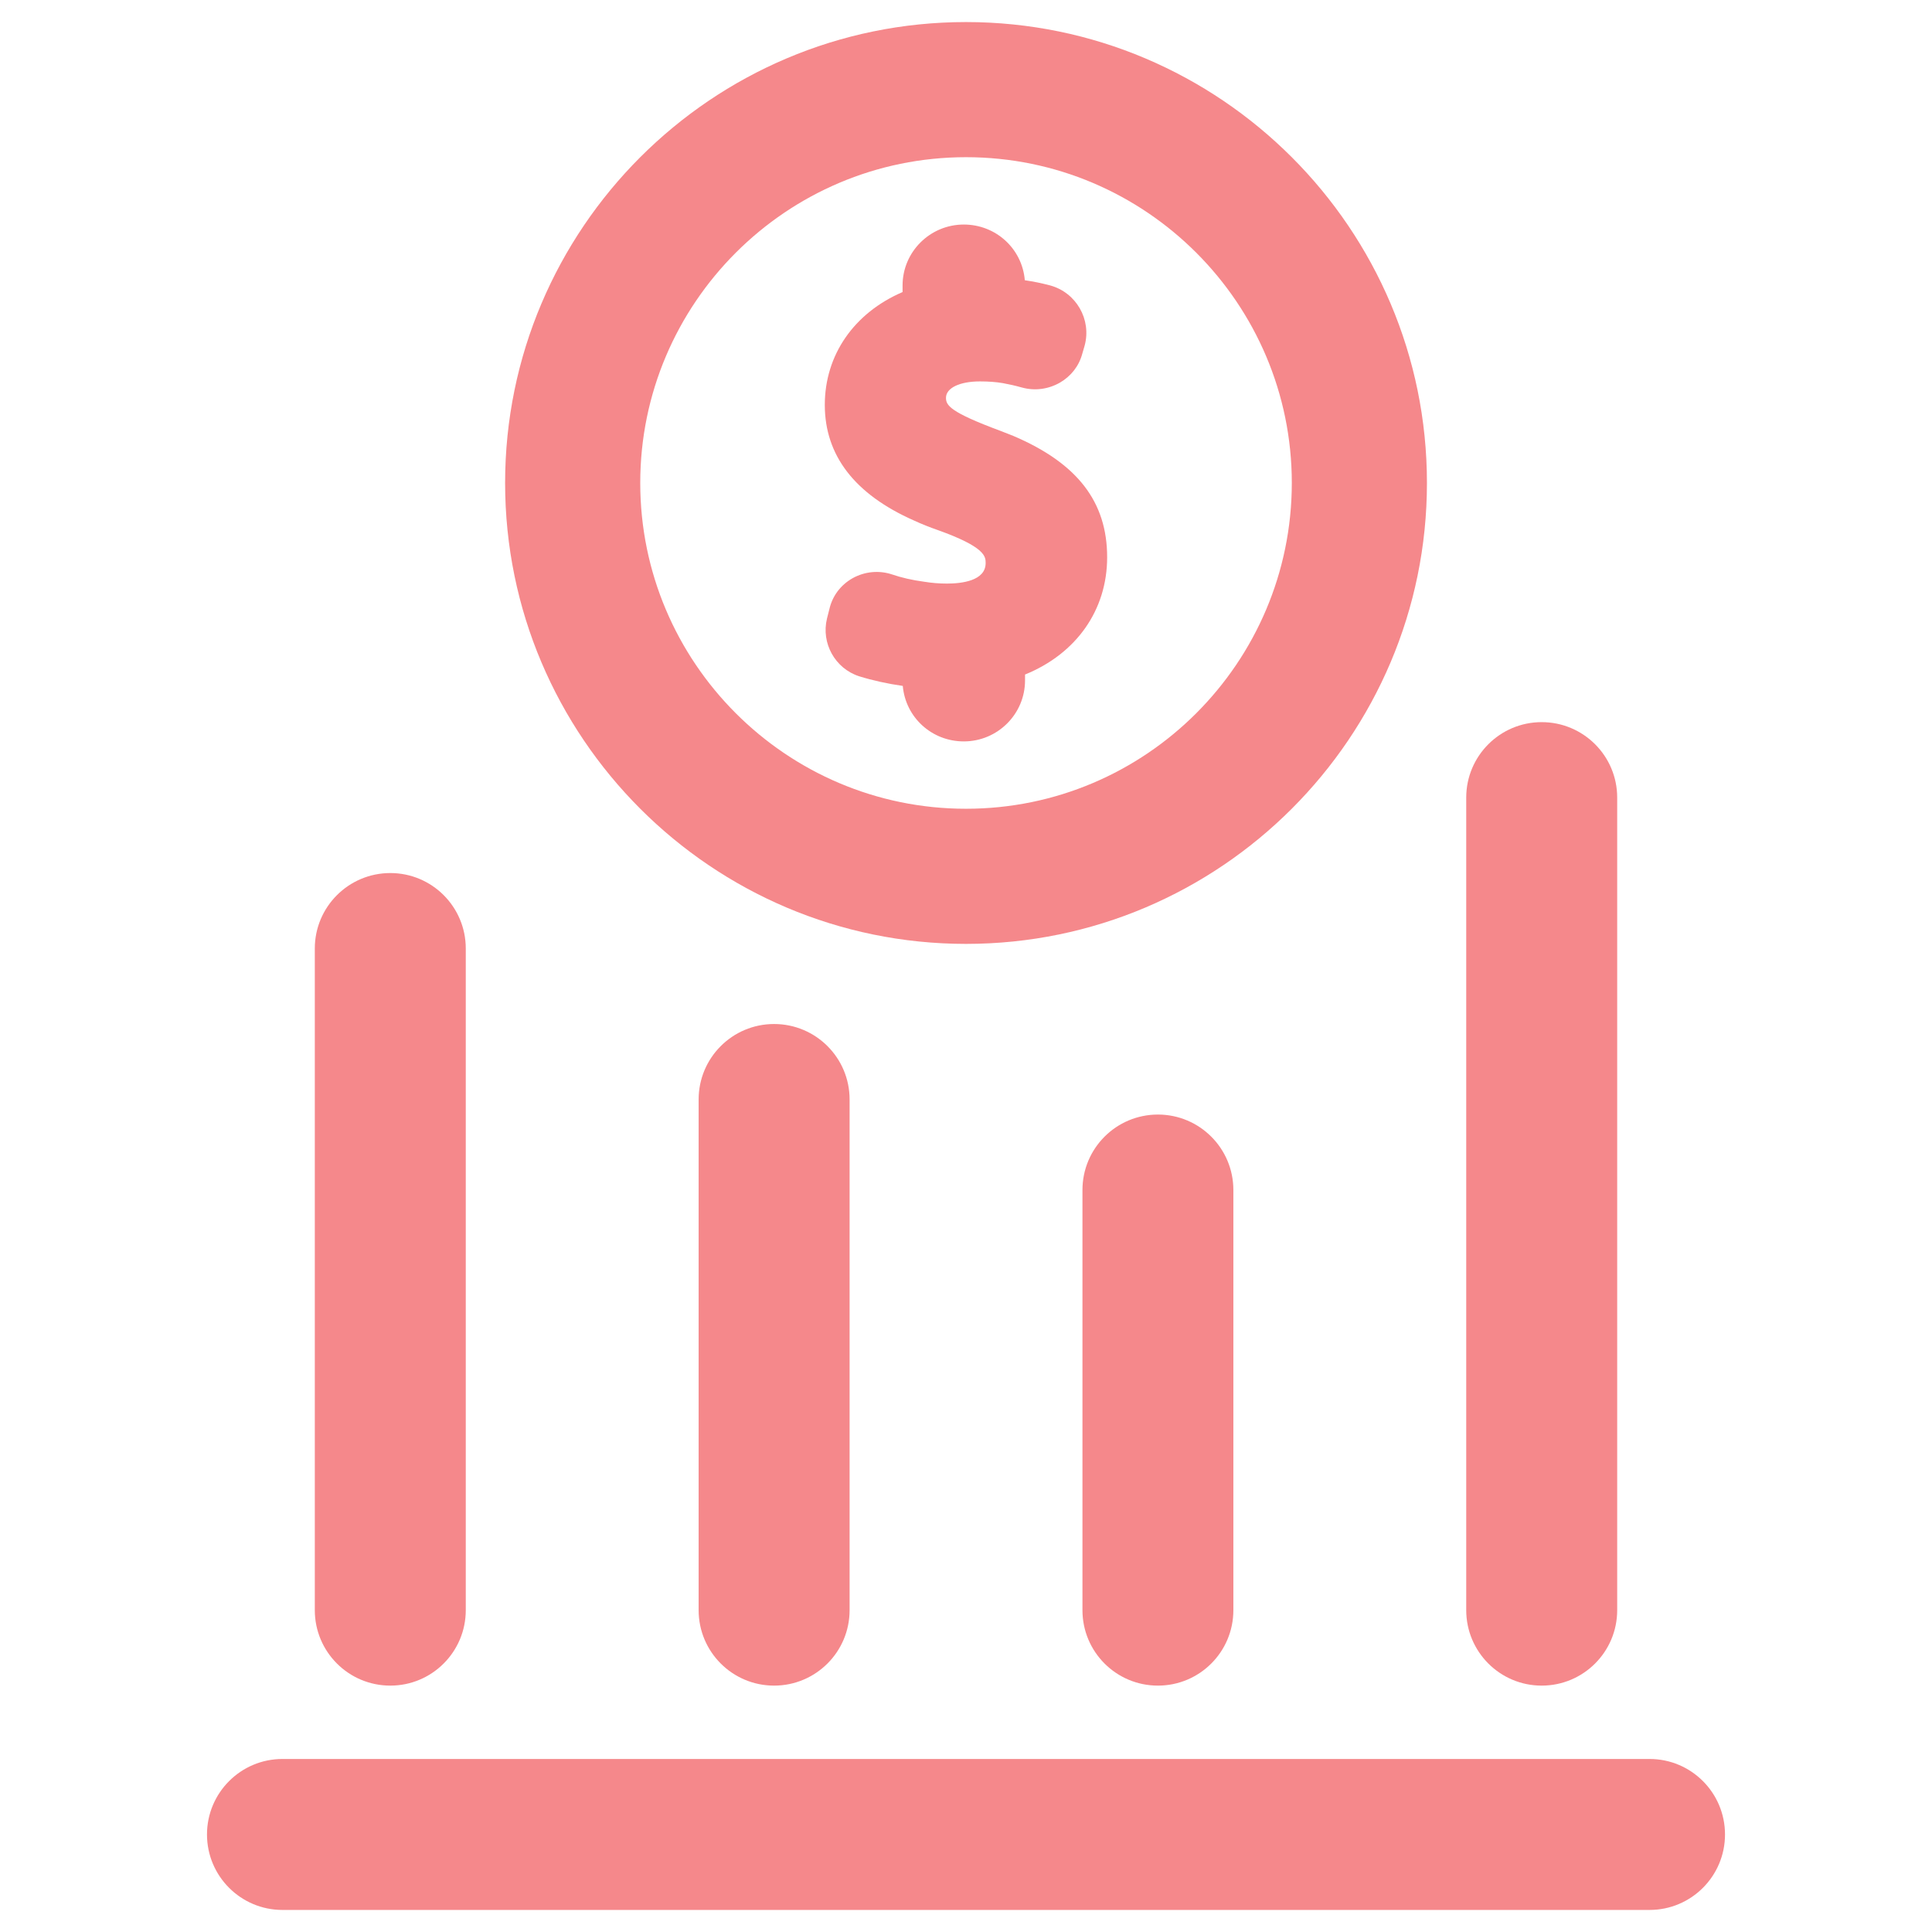 <svg width="36" height="36" viewBox="0 0 36 36" fill="none" xmlns="http://www.w3.org/2000/svg">
<path d="M18.885 8.124L18.646 8.03C17.7 7.679 17.627 7.553 17.627 7.413C17.627 7.23 17.881 7.107 18.26 7.107C18.415 7.107 18.559 7.117 18.686 7.139C18.802 7.16 18.922 7.187 19.039 7.22C19.28 7.287 19.531 7.254 19.748 7.131C19.955 7.012 20.104 6.822 20.165 6.597L20.211 6.439C20.342 5.953 20.053 5.45 19.566 5.318C19.41 5.277 19.256 5.245 19.096 5.222C19.047 4.635 18.558 4.184 17.959 4.184C17.33 4.184 16.818 4.693 16.818 5.319V5.442C15.91 5.833 15.369 6.617 15.369 7.545C15.369 8.485 15.926 9.209 17.024 9.696C17.178 9.767 17.325 9.825 17.471 9.876C18.366 10.195 18.366 10.373 18.366 10.492C18.366 10.825 17.914 10.874 17.645 10.874C17.499 10.874 17.363 10.863 17.216 10.839C16.998 10.81 16.798 10.764 16.62 10.703C16.377 10.623 16.111 10.649 15.887 10.774C15.666 10.899 15.512 11.102 15.455 11.347L15.41 11.524C15.297 11.985 15.561 12.458 16.011 12.602C16.259 12.679 16.539 12.741 16.822 12.781C16.873 13.366 17.361 13.815 17.959 13.815C18.588 13.815 19.1 13.306 19.1 12.679V12.569C20.059 12.179 20.63 11.365 20.63 10.385C20.631 9.351 20.076 8.633 18.885 8.124Z" fill="#F5888B"/>
<path d="M18 0.411C13.264 0.411 9.412 4.264 9.412 8.999C9.412 13.735 13.264 17.588 18 17.588C22.736 17.588 26.589 13.735 26.589 8.999C26.589 4.264 22.736 0.411 18 0.411ZM18 15.07C14.653 15.07 11.93 12.347 11.93 8.999C11.93 5.653 14.653 2.929 18 2.929C21.348 2.929 24.071 5.653 24.071 8.999C24.07 12.347 21.348 15.07 18 15.07Z" fill="#F5888B"/>
<path d="M7.273 31.409C6.496 31.409 5.866 30.78 5.866 30.003V17.674C5.866 16.898 6.496 16.268 7.273 16.268C8.05 16.268 8.679 16.898 8.679 17.674V30.003C8.679 30.78 8.049 31.409 7.273 31.409Z" fill="#F5888B"/>
<path d="M14.424 31.409C13.648 31.409 13.018 30.78 13.018 30.003V20.487C13.018 19.71 13.648 19.081 14.424 19.081C15.201 19.081 15.831 19.71 15.831 20.487V30.003C15.831 30.78 15.201 31.409 14.424 31.409Z" fill="#F5888B"/>
<path d="M21.576 31.409C20.799 31.409 20.17 30.78 20.17 30.003V22.174C20.17 21.398 20.799 20.768 21.576 20.768C22.353 20.768 22.982 21.398 22.982 22.174V30.003C22.982 30.78 22.353 31.409 21.576 31.409Z" fill="#F5888B"/>
<path d="M28.727 31.409C27.951 31.409 27.321 30.78 27.321 30.003V14.862C27.321 14.085 27.951 13.456 28.727 13.456C29.504 13.456 30.134 14.085 30.134 14.862V30.003C30.134 30.78 29.504 31.409 28.727 31.409Z" fill="#F5888B"/>
<path d="M30.737 35.589H5.263C4.487 35.589 3.857 34.959 3.857 34.183C3.857 33.406 4.487 32.776 5.263 32.776H30.737C31.514 32.776 32.143 33.406 32.143 34.183C32.143 34.959 31.514 35.589 30.737 35.589Z" fill="#F5888B"/>
</svg>
